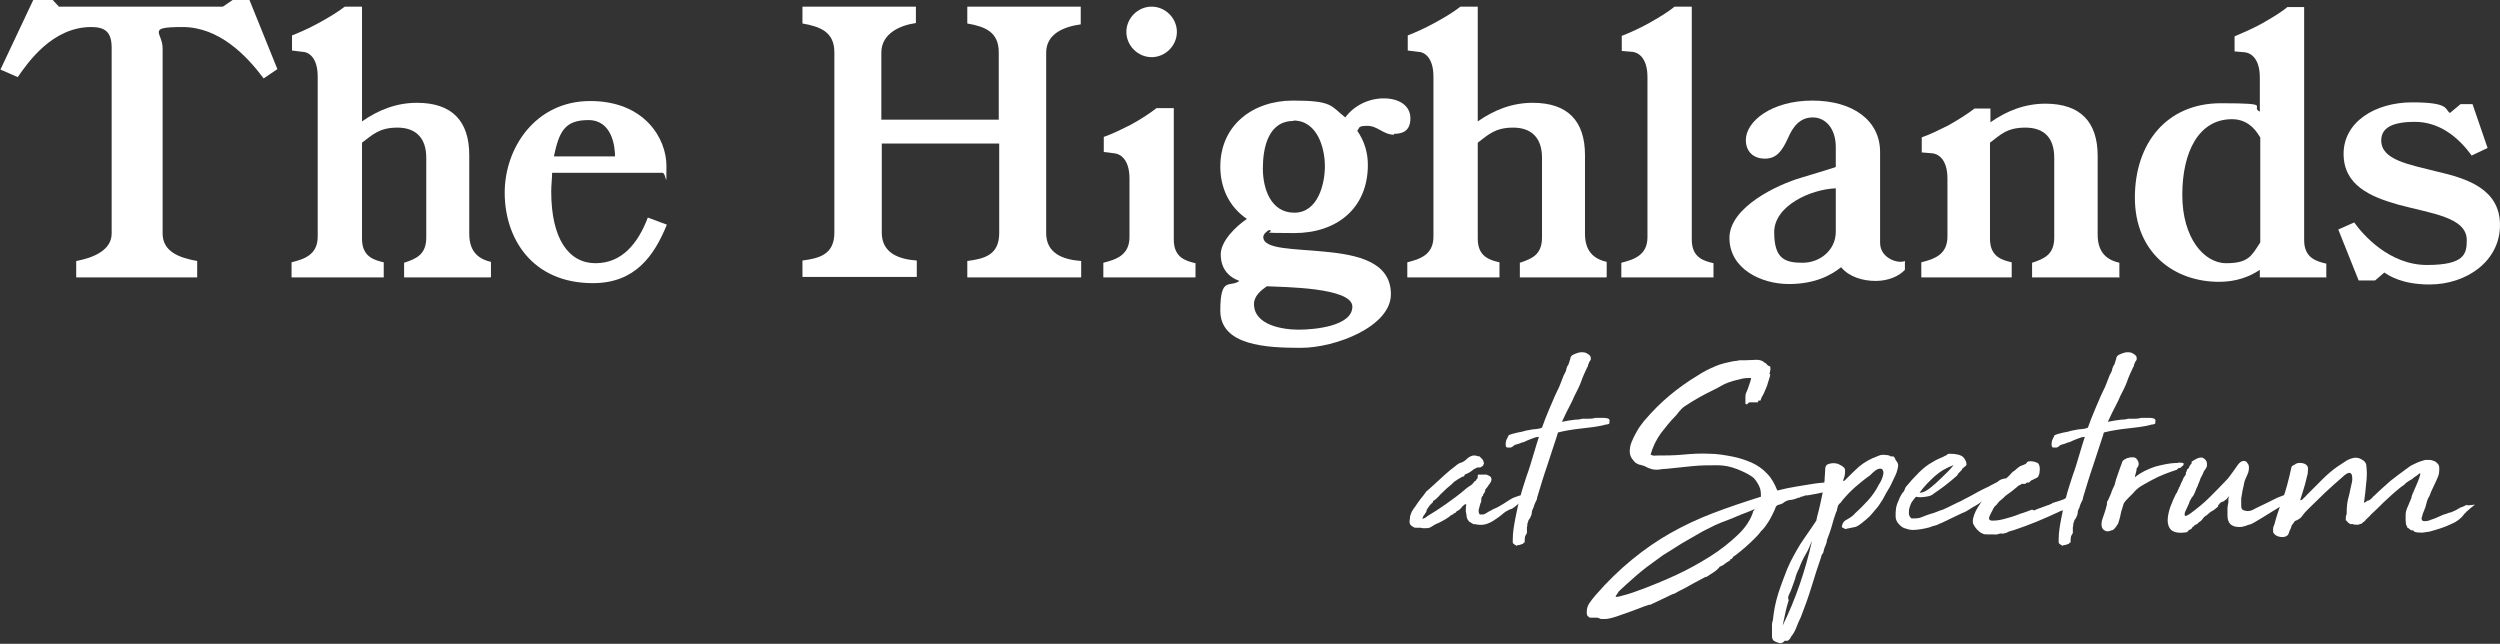 <?xml version="1.0" encoding="UTF-8"?>
<svg id="Layer_1" xmlns="http://www.w3.org/2000/svg" version="1.1" viewBox="0 0 564.2 145.3">
  <rect x="0" y="0" width="564.2" height="145.3" fill="#333333" stroke="none"/>
  <!-- Generator: Adobe Illustrator 29.1.0, SVG Export Plug-In . SVG Version: 2.1.0 Build 142)  -->
  <defs>
    <style>
      .st0 {
        fill: #fff;
      }
    </style>
  </defs>
  <g>
    <path class="st0" d="M62.6,15.6l-3.1,2.1c-3.8-5.1-10-11.6-18.3-11.6s-4.5,1.2-4.5,4.8v41.8c0,4.1,3.8,5.5,7.8,6.2v3.7h-27.3v-3.7c3.8-.7,8-2.4,8-6.2V10.8c0-3.5-1.4-4.7-4.6-4.7-8.8,0-14.3,8-16.6,11.3l-3.9-1.7L7.5,0h4.4l1.4,1.5h37l2.2-1.5h3.8l6.3,15.6Z"/>
    <path class="st0" d="M110.7,62.6h-19.5v-3.3c2.7-.9,5-1.8,5-5.7v-18c0-4.5-2.4-6.8-6.5-6.8s-5.6,1.6-8,3.4v21.7c0,4.1,2.8,4.8,4.9,5.3v3.4h-20.8v-3.4c2.7-.7,5.9-1.6,5.9-5.8V17.3c0-4.6-2.3-5.6-3.4-5.6l-2.4-.3v-3.4c2-.8,4-1.7,6-2.8,2.4-1.3,4.5-2.6,5.9-3.7h3.9v25.9c3.7-2.6,7.8-4.2,12.4-4.2,7.9,0,11.8,4.1,11.8,11.8v17.8c0,4.5,2.7,5.8,4.9,6.3v3.4Z"/>
    <path class="st0" d="M150.5,50.7c-2.9,7.1-7.2,13.2-16.7,13.2-13.8,0-19.9-10.2-19.9-20.4s7-20.7,19.3-20.7,17.2,8.5,17.2,14.6,0,1.6-.9,1.6h-24.9c0,1.3-.2,2.7-.2,4.2,0,10.8,4,16.2,10,16.2s9.6-4.5,11.8-10.3l4.3,1.6ZM138.8,35.3c0-2.3-.7-8.2-6-8.2s-6.6,2.5-7.8,8.2h13.7Z"/>
    <path class="st0" d="M244.1,62.6h-25.8v-3.7c3.8-.5,7.2-1.3,7.2-6.3v-20.2h-26.5v20.1c0,4.6,3.8,6,7.9,6.3v3.7h-25.8v-3.7c3.7-.5,7.2-1.3,7.2-6.3V11.8c0-4.6-3.2-5.8-7.2-6.5V1.5h25.6v3.7c-3.5.5-7.8,2.3-7.8,6.7v15.1h26.5v-15.2c0-4.6-3.1-5.8-7.1-6.5V1.5h25.6v4c-3.6.5-7.8,2-7.8,6.4v40.7c0,4.6,3.8,6,7.9,6.3v3.7Z"/>
    <path class="st0" d="M269.8,62.6h-20.8v-3.3c2.7-.7,5.9-1.6,5.9-5.8v-13.2c0-4.6-2.3-5.6-3.4-5.7l-2.4-.3v-3.4c2-.7,4-1.7,6-2.7,2.4-1.3,4.5-2.7,5.9-3.8h3.9v29.7c0,4.1,2.8,4.8,4.9,5.3v3.2ZM259.9,12.9c-3.1,0-5.7-2.6-5.7-5.7s2.6-5.7,5.7-5.7,5.7,2.6,5.7,5.7-2.6,5.7-5.7,5.7Z"/>
    <path class="st0" d="M314.6,30.4c-2.4,0-3.7-2-6-2s-1.7.5-2.3,1.1c1.6,2.3,2.4,4.9,2.4,7.7,0,9.9-7.1,15.4-16.6,15.4s-3.8-.2-5.7-.7c-.5.3-1.3.9-1.3,1.6,0,2.8,6.9,2.6,13.9,3.3,7.4.7,14.9,2.3,14.9,9.6s-12.5,12.1-20.3,12.1-18.2-.5-18.2-8.4,2.2-5.1,4.3-6.7c-2.7-1-4.2-3-4.2-6s3.4-6.3,5.9-8c-4-2.7-6-7-6-11.8,0-9.4,7.4-14.9,16.4-14.9s8.5,1.2,11.8,3.8c2-2.7,5.3-4.3,8.7-4.3s6,1.6,6,4.5-1.8,3.5-3.7,3.5ZM285.9,64.6c-1.3.9-2.9,2.2-2.9,4,0,4.8,6.5,5.8,10.1,5.8s12.1-.8,12.1-5.2-15.9-4.4-19.4-4.6ZM291.9,27.3c-5.7,0-6.9,6.1-6.9,10.7s1.8,10,7.1,10,6.9-6.4,6.9-10.5-1.7-10.3-7.1-10.3Z"/>
    <path class="st0" d="M362.5,62.6h-19.5v-3.3c2.7-.9,5-1.8,5-5.7v-18c0-4.5-2.4-6.8-6.5-6.8s-5.6,1.6-8,3.4v21.7c0,4.1,2.8,4.8,4.9,5.3v3.4h-20.8v-3.4c2.7-.7,5.9-1.6,5.9-5.8V17.3c0-4.6-2.3-5.6-3.4-5.6l-2.4-.3v-3.4c2-.8,4-1.7,6-2.8,2.4-1.3,4.5-2.6,5.9-3.7h3.9v25.9c3.7-2.6,7.8-4.2,12.4-4.2,7.9,0,11.8,4.1,11.8,11.8v17.8c0,4.5,2.7,5.8,4.9,6.3v3.4Z"/>
    <path class="st0" d="M386.7,62.6h-20.8v-3.3c2.7-.7,5.9-1.6,5.9-5.8V17.4c0-4.6-2.3-5.6-3.4-5.7l-2.4-.2v-3.4c2-.8,4-1.7,6-2.8,2.3-1.3,4.5-2.6,5.9-3.8h3.9v52.6c0,4.1,2.8,4.8,4.9,5.3v3.2Z"/>
    <path class="st0" d="M429.9,60.9c-1.3,1.4-3.7,2.5-6.6,2.5s-6-.9-7.8-3.1c-2,1.6-5.6,3.8-11.8,3.8s-13.4-3.4-13.4-10.4,11-12.1,16.2-13.6c2.9-.9,5.7-1.7,7.8-2.4v-4.5c0-4.2-2.3-6.7-5.2-6.7s-4.5,2.1-5.6,4.7c-1.3,2.8-2.5,4.6-5.2,4.6s-4.3-1.7-4.3-4.2c0-4.2,5.8-8.9,15-8.9s15.3,4.5,15.3,11.6v20.5c0,3.5,4.1,4.8,5.6,4.1v1.8ZM414.3,42.5c-5.6.2-13.9,3.9-13.9,9.9s2.4,6.9,6.4,6.9,7.5-2.9,7.5-7v-9.8Z"/>
    <path class="st0" d="M478.1,62.6h-19.5v-3.3c2.7-.9,5-1.8,5-5.7v-18c0-4.5-2.3-6.8-6.5-6.8s-5.6,1.6-8,3.4v21.7c0,4.1,2.8,4.8,4.9,5.3v3.4h-20.4v-3.4c2.7-.7,5.9-1.6,5.9-5.8v-13.1c0-4.6-2.3-5.6-3.4-5.7l-2.4-.2v-3.4c2-.7,4-1.7,6-2.7,2.3-1.3,4.5-2.7,5.9-3.8h3.6v3.1c3.7-2.6,7.8-4.2,12.4-4.2,7.9,0,11.8,4.1,11.8,11.8v17.8c0,4.5,2.7,5.8,4.9,6.3v3.4Z"/>
    <path class="st0" d="M524.9,62.6h-14.9v-1.7c-2.4,1.6-5.4,2.7-9.2,2.7-10.3,0-19-6.7-19-19s7.2-21.3,19.4-21.3,6.4.7,8.8,1.9v-7.7c0-4.6-2.3-5.6-3.4-5.7l-2.3-.2v-3.4c1.9-.8,4-1.7,6-2.8,2.3-1.3,4.5-2.6,5.9-3.8h3.8v52.6c0,4.1,2.9,4.8,5,5.3v3.2ZM510,30.9c-1.3-2.3-3.3-4-6.3-4-7.5,0-11.2,7.4-11.2,17.1s4.9,15.4,9.9,15.4,5.7-1.6,7.7-4.7v-23.7Z"/>
    <path class="st0" d="M548.3,64.2c-6.2,0-9.2-2-10.2-2.7l-2.1,1.8h-3.7l-4.6-11.5,3.6-1.6c1.9,2.7,7.9,9.6,16.4,9.6s9-2.5,9-5.6c0-5.2-8-6-15.4-8-6.4-1.8-12.4-4.4-12.4-11.5s7-11.6,15.5-11.6,7.3,1.6,8.5,2.4l2.4-2h2.7l3.4,9.9-3.6,1.7c-3.1-4.3-7.4-7.6-12.8-7.6s-7.6,1.5-7.6,4.2c0,4.4,6.2,5.4,12.5,7,7,1.6,14.3,4,14.3,12.1s-7.5,13.4-15.9,13.4Z"/>
  </g>
  <g>
    <path class="st0" d="M341.9,112.2c1.3-.5,2-.6,2.3-.4.2.2.1.5-.4.9-.1.1-.3.2-.5.3-.2,0-.4.2-.5.6-.7.6-1.1.9-1.4,1.1-.3.2-.4.2-.5.2-.7.3-1.4.7-1.9,1.2-.6.5-1.2.9-1.8,1.3-.6.4-1.2.7-1.9.9-.7.2-1.5.2-2.4,0,0,0-.2,0-.3,0-.1,0-.2-.1-.4-.2-.4-.2-.7-.4-.8-.6-.2-.2-.3-.5-.4-.8,0-.4-.1-.8-.2-1.3,0-.5,0-1,.1-1.6,0,0-.1,0-.2,0s0,0,0,0c0,0-.2,0-.3.2,0,0-.2.1-.3.2-.2.3-.4.5-.6.7-.2.2-.5.4-.8.5,0,.2-.2.3-.4.4-.2,0-.3.2-.4.3,0,0,0,0,0,0,0,0,0,0,0,0,0,0-.2,0-.4.2-.2,0-.3.2-.4.3-1,.7-2.1,1.3-3.3,1.8-.3.2-.6.4-1,.6-.3.2-.7.2-1,.2h-.6c-.2,0-.3,0-.6-.1-.4,0-.7,0-1.1,0-.4,0-.6-.2-.9-.4-.5-.3-.6-.9-.4-1.7,0,0,0,0,0,0s0,0,0-.1c0-.5.2-.9.4-1.4.2-.4.5-.8.8-1.2.4-.6.8-1.2,1.2-1.7.4-.5.9-1.1,1.3-1.7.4-.3.9-.8,1.7-1.5.8-.7,1.5-1.4,2.4-2.2s1.6-1.4,2.3-1.9c.7-.6,1.2-.9,1.5-.9.5-.2.9-.5,1.2-.8.3-.3.7-.6,1.4-.8,0,0,0,0,0,0s0,0,0,0c0,0,.2,0,.3,0,.1,0,.2,0,.3,0,.3.1.6.2.9.2.2.2.4.4.6.6.2.2.3.4.3.7.1.1.2.3,0,.5,0,.2-.2.4-.4.5-.1.1-.3.2-.5.2-.2,0-.4,0-.5,0-.4.2-.9.4-1.3.8l-.8.5h-.1c-.1.1-.3.2-.4.2-.2,0-.3.2-.4.5-.4,0-.7.3-1.1.5-.4.2-.7.5-1.1.7-.2.2-.4.4-.6.6-.2.2-.4.3-.6.5-.4.3-.7.6-1.1,1-.4.4-.8.7-1.1,1.1-.2.2-.4.4-.6.6-.2.2-.5.4-.8.6,0,.2,0,.3-.3.5h0c-.3.3-.5.5-.6.7-.2.2-.3.5-.5.7,0,.4-.3.8-.5,1.1-.3.3-.4.6-.5,1,.4-.1.8-.3,1.1-.6,1.5-.9,2.9-1.8,4.3-2.8,1.4-1,2.8-2,4.2-3.2.4-.4.8-.6,1.2-.9.4-.2.7-.6,1.1-1.1h.2c0-.2.1-.3.2-.4,0,0,.2-.2.2-.4,0,0,0-.2,0-.3s0-.2.1-.3c.1,0,.3,0,.5,0h1.3c.2,0,.4.2.7.3.3.1.5.4.5.9-.1.4-.3.8-.6,1.1-.2.4-.5.7-.8,1.1,0,.4-.2.8-.5,1.1v.3c-.2,0-.3.3-.4.6,0,.2,0,.4,0,.5,0,.1,0,.3-.2.6l-.4,1.5c0,.6.1.9.3,1,.2,0,.5,0,.8,0,.3-.1.7-.3,1.1-.6.4-.2.8-.4,1.1-.6.8-.3,1.5-.7,2.3-1.2.8-.5,1.5-1,2.1-1.3Z"/>
    <path class="st0" d="M342,123h0c-.4-.2-.6-.4-.6-.6,0-.2,0-.4,0-.7,0-1.6.3-3.2.6-4.8.3-1.5.6-3,1-4.4.4-1.7,1-3.4,1.5-5,.6-1.6,1.1-3.3,1.6-5,.2-.7.4-1.3.6-2,.2-.6.4-1.3.6-1.9-.6,0-1.1.2-1.6.4-.5.2-1.1.4-1.9.8-.3,0-.6.2-.9.3-.3.1-.7.2-1,.3-.1,0-.3.2-.4.3-.2.1-.3.2-.5.3-.2,0-.4,0-.6,0-.2,0-.3,0-.3,0-.2-.1-.3-.3-.3-.6s0-.6.1-.9c0-.2.2-.4.3-.7.1-.2.2-.4.3-.6l.8-.3c.3,0,.7-.2,1.3-.3.6-.1,1.1-.2,1.7-.4.6-.1,1.1-.2,1.6-.3.5,0,.8-.1.9-.1.2,0,.4,0,.6-.1.2,0,.4-.1.6-.2.5-1.4,1-2.7,1.6-4.1.6-1.3,1.1-2.7,1.8-4.1.3-.6.6-1.2.8-1.8.2-.6.5-1.2.7-1.8.2-.4.4-.7.5-1,0-.1.1-.3.1-.4s0-.2.1-.3c0-.2.1-.4.3-.6.1-.2.2-.5.3-.8,0-.2.2-.5.2-.7,0-.3.2-.5.3-.6,0-.1.4-.3.9-.5.5-.2.9-.3,1.3-.3s.9,0,1.3.3c.4.2.7.5.8.8,0,.2,0,.4,0,.6-.1.2-.3.4-.4.6,0,.2-.1.4-.2.5,0,.2,0,.4-.2.6-.5,1.1-1,2.1-1.4,3.3-.4,1.1-1,2.2-1.5,3.2-.4,1-.9,1.9-1.4,2.9-.5.9-.9,1.9-1.4,2.9h0c.5-.1,1.1-.2,1.6-.3s1-.1,1.5-.2c.7,0,1.2-.1,1.5-.2.3,0,.5,0,.7,0,.2,0,.4,0,.7,0,.3,0,.8,0,1.6-.2.5,0,1,0,1.5,0,.5,0,1.1,0,1.6.3,0,0-.1.2,0,.2,0,0,0,.1.1.2,0,0,0,0,0,0,0,0,0-.1,0-.1,0,0-.1.2-.1.4s0,.3,0,.3c-.2.1-.4.2-.6.2s-.3,0-.5.1h0c-1.6.4-3.3.6-5.2.8-1.9.2-3.7.5-5.3.9l-.2.7c-.8,2.3-1.5,4.7-2.3,7-.8,2.3-1.5,4.7-2.2,7,0,.4-.2.7-.4,1.1-.2.4-.3.7-.4,1.1-.2.4-.4.8-.4,1.2,0,.4-.2.8-.4,1.2,0,0-.1.2-.2.3-.1.1-.2.3-.2.4,0,.2-.2.4-.2.7,0,.2,0,.4-.1.7,0,.2,0,.5,0,.7s0,.5,0,.6l-.4.7c0,.2-.1.4-.1.7s0,.4,0,.7c-.2,0-.3.2-.3.2,0,0,0,.1-.3.2-.1,0-.3.1-.6.2-.2,0-.5,0-.6.2Z"/>
    <path class="st0" d="M384.9,130.2c-2.3,1.2-3.9,2.1-4.8,2.6-1,.5-1.6.8-1.9,1-.3.2-.4.2-.3.2,0,0,0,0-.1,0-.2,0-.6.2-1.4.6-.8.4-2.1,1-4,1.9,0-.1-.3,0-1.2.3-.8.3-1.8.7-2.9,1.1-1.1.4-2.3.8-3.4,1.2-1.2.4-2.1.6-2.7.6-.4,0-.7,0-.9,0-.2-.1-.5-.2-.8-.3h-.8c-.3,0-.6,0-.8,0s-.4-.2-.6-.4c-.2-.2-.2-.5-.2-.9,0-.8.2-1.4.6-2s.9-1.2,1.4-1.8c2.7-3.1,5.4-5.7,8.2-8,2.8-2.3,5.7-4.3,8.7-6,3-1.7,6.2-3.2,9.6-4.5,3.4-1.3,7-2.5,10.8-3.7,0-.8,0-1.6-.4-2.4-.4-.8-.8-1.4-1.3-1.9-.9-.7-2.1-1.3-3.6-1.9-1.5-.6-3-.9-4.5-.9-1.9,0-3.8,0-5.7.2-1.9.2-3.9.4-5.8.6-.6,0-1.3.1-1.9.2-.7,0-1.3,0-1.9-.3-.2,0-.4-.1-.5-.2-.2,0-.4-.2-.6-.3-.4-.1-.7-.2-1-.3-.3,0-.6-.2-1-.4-.3-.2-.6-.6-.9-1-.3-.4-.5-1-.5-1.6s.1-1.4.4-2.1c.3-.7.6-1.4.9-1.9.4-.7.7-1.3,1.1-1.8.4-.5.7-1,1.1-1.4,3.4-4,7.4-7.3,11.9-10,1.2-.8,2.4-1.4,3.8-2,1.3-.6,2.8-.9,4.3-1.2.4,0,.8-.1,1.3-.2.5,0,.9,0,1.3,0,.9,0,1.7-.1,2.5-.1s1.4.2,1.9.7c.2,0,.3.2.5.4.1.2.4.3.7.4,0,.3.1.6,0,.9,0,.3-.1.6-.2.8.2,0,.3,0,.2,0,0-.1,0-.1,0,0,0,.5-.2.9-.3,1.3-.1.4-.3.8-.4,1.3-.3.8-.6,1.4-.8,1.9-.1.2-.3.5-.4.7-.1.2-.2.5-.3.8-.3,0-.5,0-.5,0s0,.3-.1.4c-.2,0-.4,0-.6,0-.2,0-.4,0-.6,0-.1,0-.2,0-.3,0,0,0-.1,0-.3,0-.2,0-.3.1-.5.3-.1.2-.3.2-.5,0,0-.6,0-1.1,0-1.6,0-.5.2-1,.4-1.4s.3-.9.5-1.4.3-.9.4-1.4c-.8,0-1.7,0-2.6.3-.9.2-1.7.4-2.5.7-.6.2-1.2.5-1.7.8-.5.3-1.1.6-1.7.9-2.3,1.1-4.4,2.3-6.2,3.5-.5.3-.9.6-1.3,1.1-.4.4-.7.9-1.1,1.3-1.2,1.2-2.2,2.5-3.3,3.9-1,1.4-1.8,3-2.3,4.8.4.2.8.3,1.2.2,1.9,0,4,0,6.1-.2,2.1-.2,4.1-.3,5.9-.2,1.8,0,3.5.3,5.1.6,1.6.3,3.1.8,4.5,1.4,1.3.6,2.5,1.4,3.5,2.5,1,1,1.7,2.3,2.3,3.8,1.6-.4,3-.7,4.3-.9,1.3-.2,2.5-.4,3.7-.6,1.2-.2,2.5-.3,3.9-.4,1.4-.1,2.9-.3,4.7-.4,0,.1,0,.2-.2.2-.1,0-.2,0-.3,0,0,.1.3.2.5.2s.5,0,.7,0c-.4.1-.7.3-1,.4-.3.2-.7.3-1.2.3,0,0,.2.1.4,0,.2,0,.4,0,.6,0-.3.3-.6.4-1,.4s-.9,0-1.4.2c.1,0,.4,0,.7,0,0,0,0,.1,0,.2-.5.2-1,.3-1.5.4-.5,0-1.1.1-1.7.2-1.6.4-2.7.6-3.3.7-.6.1-1,.2-1.2.2-.2,0-.3,0-.4,0,0,0-.3.2-.9.3,0,0-.2,0-.3.2,0,0-.2,0-.3,0-.5.2-1,.4-1.6.5-.6,0-1.1.2-1.6.5l-.4.3c-.2.1-.5.2-.8.3-.3,0-.5.2-.7.4-.2.6-.5,1.2-.8,1.8-.3.6-.6,1.2-1,1.8-.3.4-.5.7-.7,1-.2.3-.5.6-.9,1-.5.7-1,1.2-1.5,1.7-1.4,1.4-2.9,2.7-4.5,3.9-.2,0-.3.2-.4.4-.1.2-.3.3-.5.3,0,0-.1,0,0,.1,0,0,0,.1-.1.2-.4.2-.8.5-1.1.7-.3.3-.7.5-1.2.7-.3.4-.7.8-1.3,1.2-.6.4-1.1.7-1.7,1.1ZM395.8,115.4c0,0-.2,0-.2,0s0,0-.1,0c.2,0,.4-.2.5-.5-1.6.7-3.1,1.2-4.2,1.7s-2.3.9-3.3,1.3c-1,.4-1.9.8-2.8,1.3-.9.4-1.8.9-2.8,1.5s-2.1,1.2-3.3,1.9c-1.2.8-2.6,1.6-4.3,2.7-1.6,1.2-2.8,2-3.7,2.7-.8.6-1.5,1.2-2.1,1.7-.6.5-1.1,1-1.7,1.5-.6.5-1.3,1.2-2.2,2-.2.2-.4.4-.5.6-.1.2-.3.5-.4.6-.3.4.2.4,1.5,0,1.3-.3,3-.9,5.1-1.7,2.1-.8,4.5-1.8,7.1-3,2.6-1.2,5.1-2.6,7.5-4.1,2.4-1.5,4.5-3.2,6.3-4.9,1.8-1.7,3-3.6,3.5-5.4ZM410.8,111c-.3,0-.5,0-.5,0,0,0,.2,0,.3,0,.1,0,.2,0,.2,0ZM415.7,110s0,0,0,0,0,0,0,0c0,0,0,0,0,0s0,0,0,0Z"/>
    <path class="st0" d="M415.6,109.1c1.1-1,2.1-2.1,3.2-3.1,1.1-1.1,2.3-1.9,3.8-2.6.5-.2,1-.4,1.5-.6.5-.2,1-.2,1.6-.1.2,0,.4,0,.6.1.2,0,.3.2.4.2h.4c.2,0,.3,0,.3.1.1.1.2.3.3.4,0,.2.1.3.3.6.1,0,.2.3.3.5.2.4,0,1.1-.3,2.1-.4,1-.9,1.9-1.4,3-.6,1-1.2,2-1.7,3-.6.9-1,1.6-1.3,1.9-.4.5-.8.9-1.1,1.3-.3.4-.7.8-1.2,1.2-.4.4-.9.7-1.2,1-.4.3-.8.6-1.3.8l-2.4.5c-.1-.1-.3-.2-.5-.3-.2,0-.3-.2-.2-.4.1-.7.5-1.2,1.2-1.5.7-.4,1.3-.8,1.7-1.3,1-.9,2-1.9,3-3,1-1.1,1.8-2.3,2.4-3.5.4-.6.7-1.2.9-1.9.2-.6.2-1.1,0-1.4-.1-.3-.4-.4-.9-.3s-1.1.6-2,1.5c-1.2.8-2.2,1.7-3.3,2.6-1,.9-2,1.9-2.9,3-.2.3-.4.6-.6.7-.2.2-.3.4-.4.5,0,.2-.1.5-.2.7,0,.2,0,.5-.2.7-.4,1.1-.7,2.1-1,3.2-.3,1.1-.7,2.1-1.1,3.2,0,.5-.2.9-.4,1.4-.2.4-.3.9-.4,1.3,0,.2-.2.4-.3.5-.1.2-.2.4-.2.6-.8,2.3-1.5,4.5-2.2,6.8-.7,2.3-1.5,4.5-2.4,6.8-.4.8-.7,1.5-1,2.3-.3.8-.7,1.5-1.2,2.1,0,.2-.2.3-.3.5-.1.2-.3.3-.5.4,0,0-.2.1-.3,0,0,0-.2,0-.3,0-.2.2-.4.4-.5.4-.3.2-.7.2-1.1,0-.4-.1-.7-.3-.9-.4-.2-.2-.4-.5-.4-1,0-.4,0-.9,0-1.3s0-.9,0-1.3c0-.4.1-.8.2-1,.2-2.1.6-4.1,1.2-6,.6-1.9,1.3-3.7,2-5.5.5-1.2,1-2.2,1.5-3.1.5-.9,1-1.8,1.5-2.6.5-.8,1.1-1.6,1.7-2.5.6-.8,1.2-1.8,1.9-2.8.1-.6.3-1.3.5-2.1.2-.8.4-1.6.6-2.6.2-.9.4-1.8.5-2.7.2-.9.3-1.6.3-2.4,0-.4.1-.8.1-1.5s.1-1,.3-1.2c0-.1.4-.3.9-.4.5-.1.9-.1,1.3,0,.3,0,.7.2,1.2.5.5.3.8.6.8,1,0,.4,0,.8-.1,1.3-.2.5-.3.9-.4,1.3ZM408.9,122.1c-.4,1-.8,2-1.4,3-.6,1-1.1,2.1-1.5,3.2-.4.8-.7,1.5-.9,2.4-.3.8-.6,1.7-.9,2.5-.2.4-.3.7-.5,1.1-.2.4-.2.8,0,1.2,0,0-.1,0-.1.2-.3.9-.5,1.8-.7,2.7-.2.9-.4,1.8-.6,2.8h0c2.9-5.9,5.1-12.3,6.6-19Z"/>
    <path class="st0" d="M437.9,118.1c-.4.2-.7.4-1.2.5-.4.1-.8.2-1.2.4-.5.1-1.1.3-1.8.4-.7.1-1.3.2-2,.2-.7,0-1.3-.2-1.9-.4-.6-.2-1.1-.7-1.5-1.2-.3-.4-.5-.9-.5-1.5,0-.6,0-1.2.1-1.8.1-.6.3-1.2.6-1.8.2-.6.5-1.1.8-1.6.2-.2.4-.4.5-.7.1-.3.2-.5.3-.7.9-1.1,1.9-2.2,2.9-3.2,1-1,2-1.8,3.1-2.4.5-.3,1-.6,1.5-.8.5-.2,1-.4,1.5-.7.2,0,.3-.2.4-.3.1,0,.3-.1.5-.1,1.6,0,2.6.3,3.1.8.5.6.7,1.1.7,1.6,0,.2-.2.4-.5.6-.3.2-.5.4-.6.7-.2.2-.4.4-.6.6-.2.2-.3.4-.4.6-1.8,1.6-3.5,2.9-5.3,4.1-.4.4-1,.6-1.8.7-.7.1-1.5.2-2.2,0-.3.3-.5.6-.8,1-.3.4-.5.9-.6,1.3-.2.5-.2.9-.2,1.4,0,.5.2.9.6,1.2.9,0,1.7,0,2.3-.3.7-.3,1.3-.5,1.9-.7.5-.1,1-.3,1.5-.5.5-.2,1-.4,1.4-.5.9-.4,1.7-.8,2.3-1.1.6-.3,1.2-.6,1.7-.8.5-.3,1.1-.6,1.7-.9.6-.3,1.3-.7,2.2-1.2.7-.4,1.4-.7,2.2-1.1.7-.4,1.4-.7,2.1-1.1.3-.2.5-.4.7-.5.2-.1.5-.2.9-.3,0,0,0,0,.2,0,0,0,.1,0,.2,0,.4,0,.6,0,.6.2s0,.3-.3.6c-.2.2-.4.5-.7.8-.3.3-.5.5-.7.8,0,0,0,0-.2.2-.2.1-.3.2-.5.3-.2.1-.5.3-.8.5-.5.4-1.1.7-1.8,1.2-.7.4-1.4.8-2.1,1.3-.7.4-1.4.8-2,1.2-.6.4-1.1.6-1.4.7l-4.8,2.3ZM433.2,111.2c.4,0,.8-.1,1.2-.3.4-.2.7-.4,1.1-.7.9-.7,1.8-1.5,2.7-2.4.9-.9,1.8-1.7,2.5-2.6,0,0,.1,0,.1-.2-1.6.6-3,1.4-4.2,2.5-1.2,1.1-2.4,2.3-3.4,3.7Z"/>
    <path class="st0" d="M459,115.2c.9-.4,1.6-.6,2.1-.8.5-.2.8-.3,1.1-.4.2,0,.4-.2.5-.2.1,0,.3-.1.4-.2s.5-.2.8-.3c.4-.1,1-.3,1.8-.6.4-.2.7-.4,1.2-.6.4-.2.9-.4,1.3-.5,0,0,.2,0,.3,0h.4c.5-.2.8-.2.9-.1.2,0,.2.2.1.2,0,0-.1.1-.1.2s0,.2,0,.2c0,0-.1.1-.4.3,0,.1-.1.2-.2.3-.1,0-.3.1-.5.2-.3,0-.5.2-.6.5-.2,0-.4.2-.7.4-.3.2-.5.4-.8.6-.3.2-.6.4-.8.6-.3.2-.5.3-.7.3-1.9.9-3.7,1.7-5.4,2.4-1.7.7-3.6,1.4-5.4,2-.3,0-.5.2-.7.2-.2,0-.5.2-.9.4-.1,0-.3,0-.5.1-.2,0-.3.1-.4,0,0,0-.1,0-.2,0s0,0-.2,0c-.6.2-1,.3-1.4.2-.3,0-.8,0-1.5,0-.4,0-.8,0-1.1-.2-.3-.1-.6-.3-.8-.5-.6-.5-1-1.1-1.3-1.7-.2-.7,0-1.6.6-2.9.3-.6.7-1.2,1.1-1.8.4-.6.9-1.1,1.5-1.6.5-.6.9-1,1.2-1.2.3-.2.8-.6,1.3-1.2.5-.4,1-.9,1.6-1.4.6-.5,1.1-1,1.6-1.6.4-.2.6-.4.8-.6.2-.2.5-.4.9-.7.2,0,.4-.2.5-.2.1,0,.3-.1.5-.2.2,0,.4-.2.5-.4.1-.2.4-.3.7-.3.4,0,1,0,1.8.4.2.2.3.4.4.8,0,.3.1.7,0,1,0,.3,0,.6-.2.9,0,.3-.2.5-.4.6-.4.2-.8.4-1,.5-.2,0-.5.3-.8.6,0,0-.2,0-.4,0-.2,0-.3.2-.4.3-.1,0-.3,0-.5,0-.2,0-.3,0-.4,0,0,.1-.2.2-.4.3-.2,0-.4.2-.6.4l-1.1.9-1.5,1.1c-.4.4-.7.7-1.1,1-.4.3-.6.6-.9,1-.4.3-.7.7-.9,1.2-.3.5-.5,1-.7,1.4-.3.7,0,1,.7,1,.7,0,1.6-.1,2.7-.4,1.1-.3,2.2-.6,3.4-1.1,1.2-.4,2.1-.7,2.8-1Z"/>
    <path class="st0" d="M465.2,123h0c-.4-.2-.6-.4-.6-.6,0-.2,0-.4,0-.7,0-1.6.3-3.2.6-4.8.3-1.5.6-3,1-4.4.4-1.7,1-3.4,1.5-5,.6-1.6,1.1-3.3,1.6-5,.2-.7.4-1.3.6-2,.2-.6.4-1.3.6-1.9-.6,0-1.1.2-1.6.4-.5.2-1.1.4-1.9.8-.3,0-.6.2-.9.3-.3.1-.7.2-1,.3-.1,0-.3.2-.4.3-.2.1-.3.2-.5.3-.2,0-.4,0-.6,0-.2,0-.3,0-.3,0-.2-.1-.3-.3-.3-.6s0-.6.1-.9c0-.2.2-.4.3-.7.1-.2.2-.4.3-.6l.8-.3c.3,0,.7-.2,1.3-.3.6-.1,1.1-.2,1.7-.4.6-.1,1.1-.2,1.6-.3.5,0,.8-.1.9-.1.2,0,.4,0,.6-.1.2,0,.4-.1.6-.2.5-1.4,1-2.7,1.6-4.1.6-1.3,1.1-2.7,1.8-4.1.3-.6.6-1.2.8-1.8.2-.6.5-1.2.7-1.8.2-.4.4-.7.5-1,0-.1.1-.3.1-.4s0-.2.1-.3c0-.2.1-.4.3-.6.1-.2.2-.5.3-.8,0-.2.2-.5.2-.7,0-.3.2-.5.3-.6,0-.1.4-.3.9-.5.5-.2.9-.3,1.3-.3s.9,0,1.3.3c.4.2.7.5.8.8,0,.2,0,.4,0,.6-.1.2-.3.4-.4.6,0,.2-.1.4-.2.5,0,.2,0,.4-.2.6-.5,1.1-1,2.1-1.4,3.3-.4,1.1-1,2.2-1.5,3.2-.4,1-.9,1.9-1.4,2.9-.5.9-.9,1.9-1.4,2.9h0c.5-.1,1.1-.2,1.6-.3s1-.1,1.5-.2c.7,0,1.2-.1,1.5-.2.3,0,.5,0,.7,0,.2,0,.4,0,.7,0,.3,0,.8,0,1.6-.2.5,0,1,0,1.5,0,.5,0,1.1,0,1.6.3,0,0-.1.2,0,.2,0,0,0,.1.1.2,0,0,0,0,0,0,0,0,0-.1,0-.1,0,0-.1.2-.1.4s0,.3,0,.3c-.2.1-.4.2-.6.2s-.3,0-.5.1h0c-1.6.4-3.3.6-5.2.8-1.9.2-3.7.5-5.3.9l-.2.7c-.8,2.3-1.5,4.7-2.3,7-.8,2.3-1.5,4.7-2.2,7,0,.4-.2.7-.4,1.1-.2.4-.3.7-.4,1.1-.2.4-.4.8-.4,1.2,0,.4-.2.8-.4,1.2,0,0-.1.2-.2.3-.1.1-.2.3-.2.4,0,.2-.2.4-.2.7,0,.2,0,.4-.1.7,0,.2,0,.5,0,.7s0,.5,0,.6l-.4.7c0,.2-.1.4-.1.7s0,.4,0,.7c-.2,0-.3.2-.3.2,0,0,0,.1-.3.2-.1,0-.3.1-.6.2-.2,0-.5,0-.6.2Z"/>
    <path class="st0" d="M492.8,104.5c0,.1-.1.2,0,.3,0,0,0,.2-.2.3,0,0,0,.1-.2.1,0,.2-.3.4-.5.4-.2,0-.5.2-.6.4-.9.3-1.8.6-2.8,1-1,.4-1.9.8-2.8,1.3-.9.5-1.7.9-2.5,1.4-.8.5-1.3,1-1.7,1.5-.4.4-.7.7-1.1,1.1-.4.4-.8.8-1.1,1.3-.1.4-.3.8-.4,1.3-.2.5-.3,1.1-.4,1.6-.1.5-.3,1-.4,1.4s-.3.6-.4.7c0,.2-.3.4-.5.7-.3.3-.5.4-.7.4-.7.3-1.2.3-1.7-.1-.5-.4-.6-1-.5-1.7,0-.4.3-1.1.6-2,.3-.9.5-1.6.6-2.1h0c0-.2,0-.3,0-.5.4-.6.6-1.3.9-1.9.2-.7.5-1.3.8-1.9,0,0,0,0,0,0,0,0,0,0,0,0,.2-.9.5-1.8.8-2.6.3-.9.6-1.7.9-2.5,0-.2.1-.3.2-.4,0,0,.2-.2.3-.3.2,0,.4-.2.6-.3.2,0,.3-.1.5-.1,0,0,.2-.1.3-.1s.2,0,.3,0c.1,0,.2,0,.3,0,.4,0,.7.2.9.5.5.7.5,1.4-.1,2,0,.4-.1.7-.2,1.1-.1.4-.2.7-.2.9,1.5-1.2,3.1-1.9,4.6-2.4,1.5-.4,2.9-.7,4.2-.8.4,0,.8,0,1.2-.1.5,0,.9,0,1.2.3Z"/>
    <path class="st0" d="M491.2,111.4c.1-.3.2-.5.3-.7,0-.1.1-.3.2-.4,0-.1,0-.3.2-.4,0-.2.2-.4.3-.8.2-.4.4-.7.5-1.1.2-.4.4-.6.6-.9,0,0,0-.2,0-.2s0-.1,0-.2c0,0,.1-.2.2-.4,0-.2.1-.3.1-.4.2,0,.4-.3.5-.6.1-.3.3-.5.5-.7,0,0,0-.2,0-.2,0,0,0-.1,0-.2.4-.3.8-.5,1.2-.7.4-.2.8-.3,1.3-.2.4.2.7.5.9.9.1.4.1.9,0,1.2-.2.4-.4.7-.6.9-.2.5-.4,1-.6,1.3-.2.3-.3.7-.4,1-.1.3-.3.6-.4,1-.2.4-.4.8-.6,1.4-.2.5-.4.9-.6,1.1-.2.2-.4.6-.7,1.2,0,.2-.2.6-.4,1s-.4.9-.6,1.3c-.1.4-.1.6,0,.8.1.1.5,0,1.2-.5,1.5-1.1,3-2.3,4.3-3.6,1.3-1.3,2.7-2.7,4.1-4.2.2-.2.4-.5.7-.9.3-.4.5-.7.8-1.1.3-.4.5-.7.7-1,.2-.3.4-.5.5-.6.1-.1.3-.3.6-.4.3-.1.5-.1.8,0,.2.1.4.4.6.7.2.4.2,1,0,1.8-.2.5-.4,1-.6,1.4-.2.4-.3.8-.4,1.3,0,.3-.2.8-.3,1.4-.1.6-.2,1.2-.3,1.8,0,.6,0,1.2,0,1.7,0,.5.2.8.4.9.5.2,1,.3,1.5.2.5-.1.9-.3,1.4-.6,1.4-.7,2.3-1.1,2.9-1.4.6-.3,1-.5,1.4-.7s.8-.4,1.4-.6c.6-.2,1.5-.6,3-1.1,0,0,0,.2,0,.3,0,0,0,0,0,0,.1,0,.2,0,.3,0,0,.4-.3.7-.7,1-.4.3-.7.5-1,.8,0,0-.2,0-.3.3-.2.2-.3.3-.3.3l-3.9,2.4c-1,.6-1.9,1.2-2.8,1.7-.8.5-1.3.7-1.5.7-.4.1-.6.2-.8.3-.2,0-.4.1-.8.2-.4,0-.7.1-1.1,0-.4,0-.6-.1-.9-.2-.5-.2-.8-.5-1-.9-.2-.4-.3-.9-.3-1.5,0-.5,0-1.1,0-1.6,0-.6.2-1,.2-1.4,0-.3,0-.5,0-.7,0-.2.1-.4.2-.6-.2.1-.3.3-.5.5-.1.2-.3.3-.5.4-.1.2-.3.3-.4.3-.1,0-.2,0-.3.1,0,0-.2.1-.3.2-.1,0-.2.2-.3.4-.1,0-.2,0-.2,0,0,0,0,0,0,.1,0,0,0,0,0,.3-.5.4-.9.8-1.3,1-.4.2-.8.5-1.3,1-.4.2-.7.5-.9.8s-.5.6-.9.8c-.2.3-.5.5-.9.6,0,0-.1.2-.2.3,0,0-.2.1-.3.1,0,.3-.3.5-.5.6-.3.1-.5.3-.7.6-1.7.3-2.8.1-3.5-.4-.6-.5-.9-1.3-.9-2.2s.2-1.9.6-3.1c.4-1.1.9-2.2,1.4-3.2Z"/>
    <path class="st0" d="M556.7,114c.2,0,.4.1.7,0,.3,0,.6,0,.8-.1.2,0,.3,0,.3,0,0,0-.2.2-.6.5-.3.2-.5.4-.7.6-.2.2-.4.3-.7.6,0,0,0,.1-.1.2,0,0,0,0-.1,0-.7,1-1.7,1.9-3.2,2.5-1.4.7-3.1,1.2-4.9,1.7-.5,0-1,.2-1.6.2-.6,0-1.2,0-1.7-.2l-.3-.3c-.3,0-.5,0-.7-.2s-.3-.3-.6-.4c0-.2-.2-.5-.3-.7,0-.2-.1-.6-.1-1v-.5c0-.2,0-.4,0-.7,0-.6.2-1.3.5-1.9.3-.6.5-1.3.8-1.9,0-.4.3-1,.6-1.7.3-.7.6-1.4.9-2.1.3-.7.4-1.2.5-1.5,0-.4,0-.4-.5,0-.2.2-.5.4-.7.5-.2.1-.4.3-.6.5-.4.2-.7.4-1,.6-.3.2-.6.4-.8.7-.7.4-1.2.9-1.7,1.3-1.1.9-2,1.8-3,2.7-.9.9-1.8,1.8-2.8,2.7-.4.5-.8.8-1.1,1.1-.2.3-.4.5-.6.6s-.3.3-.5.4c-.2,0-.4.1-.6.2-.2,0-.5,0-.9,0-.3-.1-.6-.2-.9-.1-.3-.2-.6-.3-.7-.5s-.3-.3-.4-.4c0-.1,0-.3,0-.5,0-.2,0-.5.2-.9,0,0,0-.1,0-.3,0-.5,0-1.1.1-1.9.1-.8.3-1.5.5-2.3.2-.8.3-1.6.5-2.3s.2-1.3.1-1.8c0-.4-.3-.7-.6-.7s-.9.3-1.6,1c-1.3,1.1-2.5,2.2-3.8,3.4-1.2,1.2-2.5,2.4-3.8,3.7-.5.5-1,1-1.4,1.6-.4.6-1,.9-1.7,1.2-.1.2-.3.4-.5.7-.2.2-.3.5-.4.9-.2.4-.4.8-.5,1.2-.1.4-.5.7-1.2.8-.4,0-.8,0-1.3-.2-.5-.2-.8-.5-1-.9,0-.2,0-.5,0-.8,0-.4.2-.7.3-1,.4-1.6,1-3.4,1.8-5.5.8-2.1,1.4-4.5,2-7.2,0-.3.3-.6.7-.7.4-.4,1-.5,1.7-.4s1.1.4,1.3.8c.1.3.1.9,0,1.6-.2.8-.4,1.6-.6,2.4-.2.8-.5,1.6-.7,2.3-.2.7-.4,1.2-.4,1.3.3,0,.6-.2.8-.5.2-.2.5-.4.7-.7,1.2-1.2,2.3-2.3,3.4-3.4s2.3-2.2,3.8-3.2c.5-.3,1.1-.7,1.7-1.1s1.3-.6,1.9-.7c.5,0,1,0,1.6.4.6.3.9.7,1,1.1.2,1.4.2,2.8,0,4.3-.1,1.4-.3,2.9-.5,4.4,0,0,.2-.1.5-.3.2-.2.3-.2.3-.2.4,0,.6-.3.9-.5.2-.2.4-.5.7-.7,1.2-1.2,2.4-2.2,3.6-3.3,1.3-1,2.6-2,4-3,.5-.4,1.1-.7,1.8-1,.6-.3,1.3-.5,2-.7.4,0,.8,0,1.1,0,.4,0,.7.2,1.1.3.6.4,1,.8,1,1.5,0,.6,0,1.3-.3,2-.3.7-.6,1.4-1,2.2-.4.8-.7,1.5-.9,2.1-.4.6-.6,1.2-.7,1.7s-.3,1.1-.6,1.8c-.1.2-.2.5-.3.8,0,.3-.2.5-.2.8,0,.4.2.6.6.6s.9,0,1.5-.3c.6-.2,1.2-.4,1.8-.7.6-.3,1.1-.5,1.5-.6.4-.1.6-.2.8-.3.2,0,.3,0,.4-.1,0,0,.2,0,.3-.1.1,0,.4-.2.7-.3.3-.2.6-.3.7-.4.2-.1.4-.2.5-.3.2,0,.4-.1.6-.2s.5-.2.8-.4Z"/>
  </g>
</svg>